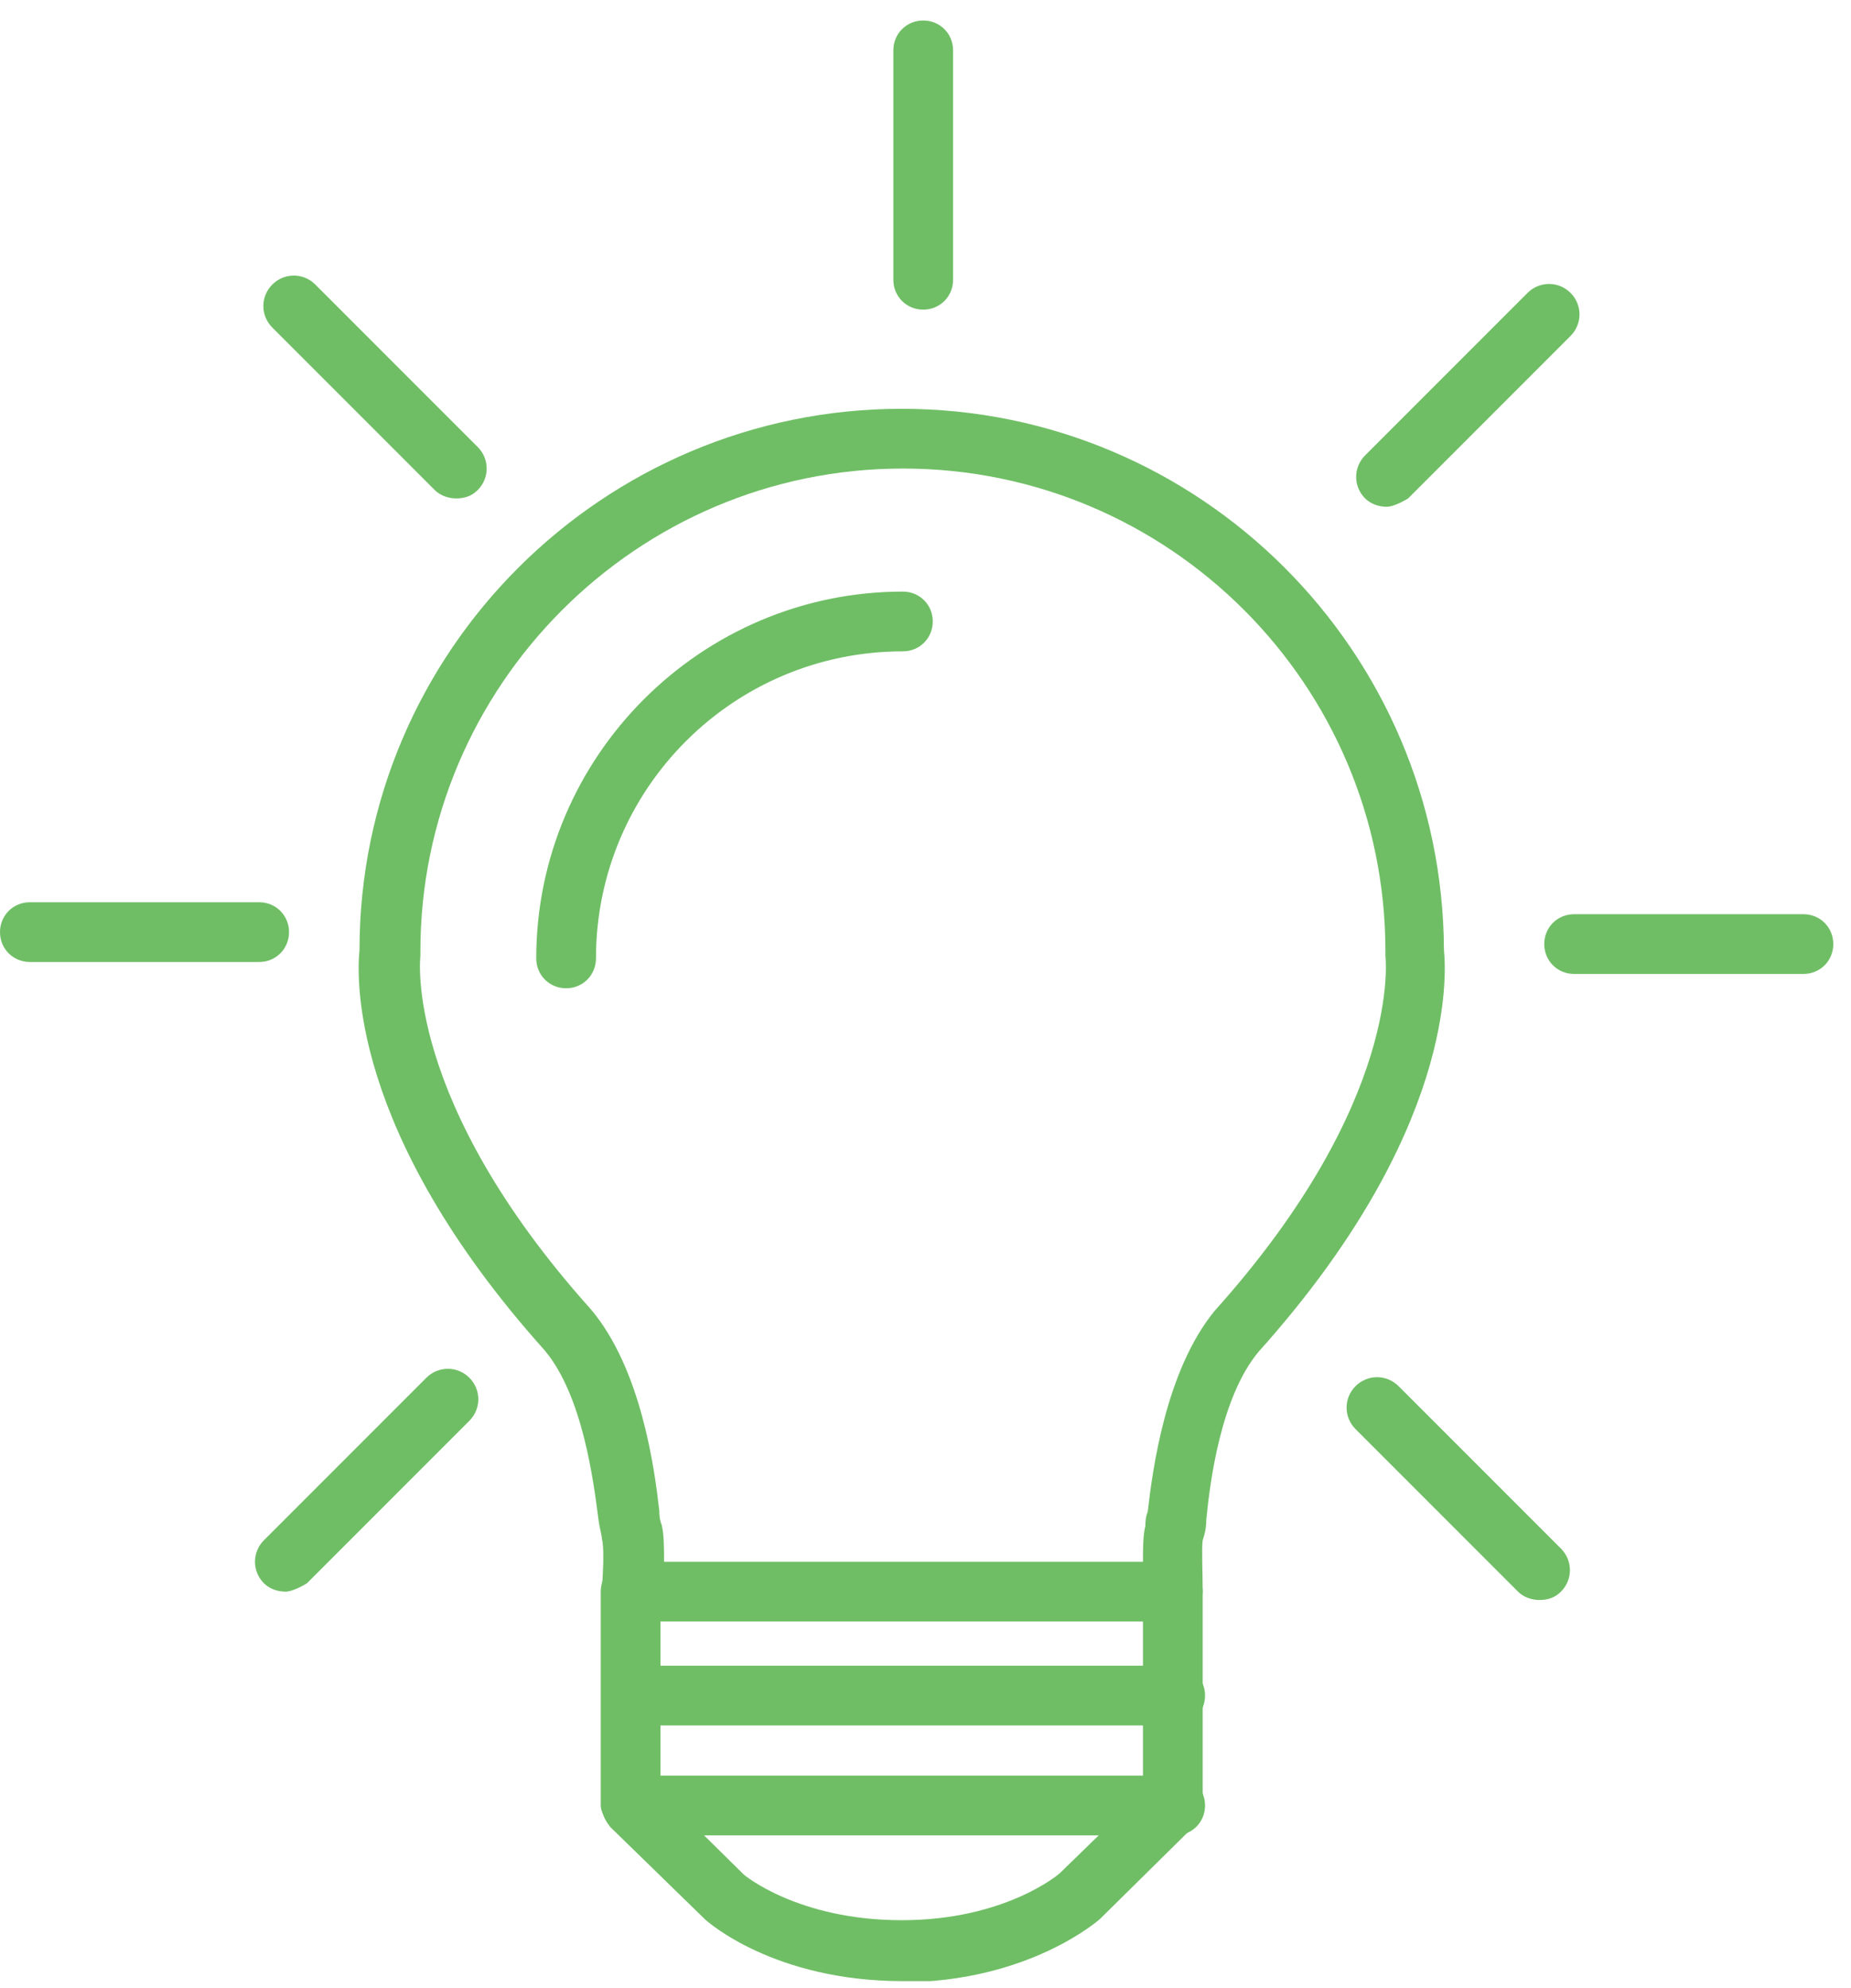 <svg width="68" height="73" viewBox="0 0 68 73" fill="none" xmlns="http://www.w3.org/2000/svg">
<g id="Layer_2" clip-path="url(#clip0_1115_4333)">
<g id="Group">
<g id="Group_2">
<path id="Vector" d="M43.174 63.363H23.21C22.596 63.363 22.113 62.881 22.113 62.266C22.113 61.652 22.596 61.169 23.21 61.169H43.174C43.788 61.169 44.27 61.652 44.27 62.266C44.27 62.881 43.788 63.363 43.174 63.363Z" fill="#6FBE65"/>
<path id="Vector_2" d="M43.174 67.4H23.21C22.596 67.4 22.113 66.917 22.113 66.303C22.113 65.689 22.596 65.206 23.21 65.206H43.174C43.788 65.206 44.27 65.689 44.27 66.303C44.27 66.917 43.788 67.4 43.174 67.4Z" fill="#6FBE65"/>
<path id="Vector_3" d="M33.17 72.753C28.431 72.753 25.974 70.559 25.887 70.471L22.42 67.093C22.42 67.093 22.069 66.61 22.069 66.303V58.449C22.069 57.835 22.552 57.352 23.166 57.352C23.78 57.352 24.263 57.835 24.263 58.449V65.82L27.334 68.848C27.334 68.848 29.309 70.515 33.126 70.515C36.943 70.515 38.918 68.804 38.918 68.804L41.989 65.82V58.449C41.989 57.835 42.471 57.352 43.086 57.352C43.7 57.352 44.183 57.835 44.183 58.449V66.303C44.183 66.61 44.051 66.873 43.832 67.093L40.409 70.471C40.409 70.471 37.821 72.796 33.082 72.796L33.17 72.753Z" fill="#6FBE65"/>
<path id="Vector_4" d="M43.174 59.546H23.21C22.903 59.546 22.596 59.414 22.377 59.195C22.157 58.976 22.07 58.669 22.113 58.361C22.157 57.703 22.201 56.826 22.113 56.519C22.113 56.387 22.026 56.124 21.982 55.773C21.806 54.413 21.411 51.254 20.007 49.586C12.768 41.513 13.119 35.765 13.207 34.888C13.207 23.919 22.157 15.012 33.126 15.012C44.095 15.012 53.002 23.919 53.046 34.888C53.133 35.765 53.484 41.557 46.245 49.63C44.841 51.297 44.446 54.456 44.315 55.817C44.315 56.168 44.227 56.431 44.183 56.562C44.139 56.87 44.183 57.747 44.183 58.405C44.183 58.712 44.095 59.02 43.92 59.239C43.7 59.458 43.393 59.59 43.086 59.59L43.174 59.546ZM24.395 57.352H41.989C41.989 56.87 41.989 56.387 42.077 56.036C42.077 55.948 42.077 55.729 42.165 55.51C42.34 53.974 42.823 50.332 44.622 48.138C51.554 40.416 50.896 35.151 50.896 35.107C50.896 35.063 50.896 34.976 50.896 34.932C50.896 25.148 42.954 17.206 33.17 17.206C23.386 17.206 15.444 25.191 15.444 34.932C15.444 34.976 15.444 35.063 15.444 35.107C15.444 35.107 14.786 40.372 21.718 48.094C23.561 50.288 24.044 53.93 24.219 55.466C24.219 55.729 24.263 55.904 24.307 55.992C24.395 56.343 24.395 56.87 24.395 57.308V57.352Z" fill="#6FBE65"/>
</g>
<path id="Vector_5" d="M20.797 36.292C20.183 36.292 19.7 35.809 19.7 35.195C19.7 27.78 25.755 21.725 33.17 21.725C33.784 21.725 34.267 22.208 34.267 22.822C34.267 23.436 33.784 23.919 33.17 23.919C26.94 23.919 21.894 28.965 21.894 35.195C21.894 35.809 21.411 36.292 20.797 36.292Z" fill="#6FBE65"/>
</g>
<path id="Vector_6" d="M33.916 11.371C33.302 11.371 32.819 10.888 32.819 10.274V1.85C32.819 1.235 33.302 0.753 33.916 0.753C34.531 0.753 35.013 1.235 35.013 1.85V10.274C35.013 10.888 34.531 11.371 33.916 11.371Z" fill="#6FBE65"/>
<path id="Vector_7" d="M50.94 18.61C50.677 18.61 50.37 18.522 50.15 18.303C49.712 17.864 49.712 17.162 50.15 16.723L56.117 10.756C56.556 10.318 57.258 10.318 57.697 10.756C58.136 11.195 58.136 11.897 57.697 12.336L51.73 18.303C51.73 18.303 51.247 18.61 50.94 18.61Z" fill="#6FBE65"/>
<path id="Vector_8" d="M66.252 35.766H57.828C57.214 35.766 56.731 35.283 56.731 34.669C56.731 34.054 57.214 33.572 57.828 33.572H66.252C66.867 33.572 67.349 34.054 67.349 34.669C67.349 35.283 66.867 35.766 66.252 35.766Z" fill="#6FBE65"/>
<path id="Vector_9" d="M56.556 58.756C56.292 58.756 55.985 58.669 55.766 58.449L49.799 52.482C49.36 52.043 49.36 51.341 49.799 50.903C50.238 50.464 50.94 50.464 51.378 50.903L57.345 56.87C57.784 57.308 57.784 58.01 57.345 58.449C57.126 58.669 56.863 58.756 56.556 58.756Z" fill="#6FBE65"/>
<path id="Vector_10" d="M10.486 58.449C10.223 58.449 9.916 58.361 9.696 58.142C9.258 57.703 9.258 57.001 9.696 56.562L15.663 50.595C16.102 50.157 16.804 50.157 17.243 50.595C17.682 51.034 17.682 51.736 17.243 52.175L11.276 58.142C11.276 58.142 10.793 58.449 10.486 58.449Z" fill="#6FBE65"/>
<path id="Vector_11" d="M9.521 35.327H1.097C0.483 35.327 0 34.844 0 34.23C0 33.616 0.483 33.133 1.097 33.133H9.521C10.135 33.133 10.618 33.616 10.618 34.23C10.618 34.844 10.135 35.327 9.521 35.327Z" fill="#6FBE65"/>
<path id="Vector_12" d="M16.761 18.303C16.497 18.303 16.19 18.215 15.971 17.996L10.004 12.029C9.565 11.59 9.565 10.888 10.004 10.449C10.443 10.01 11.145 10.01 11.583 10.449L17.55 16.416C17.989 16.855 17.989 17.557 17.55 17.996C17.331 18.215 17.068 18.303 16.761 18.303Z" fill="#6FBE65"/>
</g>
<defs>
<clipPath id="clip0_1115_4333">
<rect width="67.393" height="72" fill="white" transform="translate(0 0.753)"/>
</clipPath>
</defs>
</svg>

